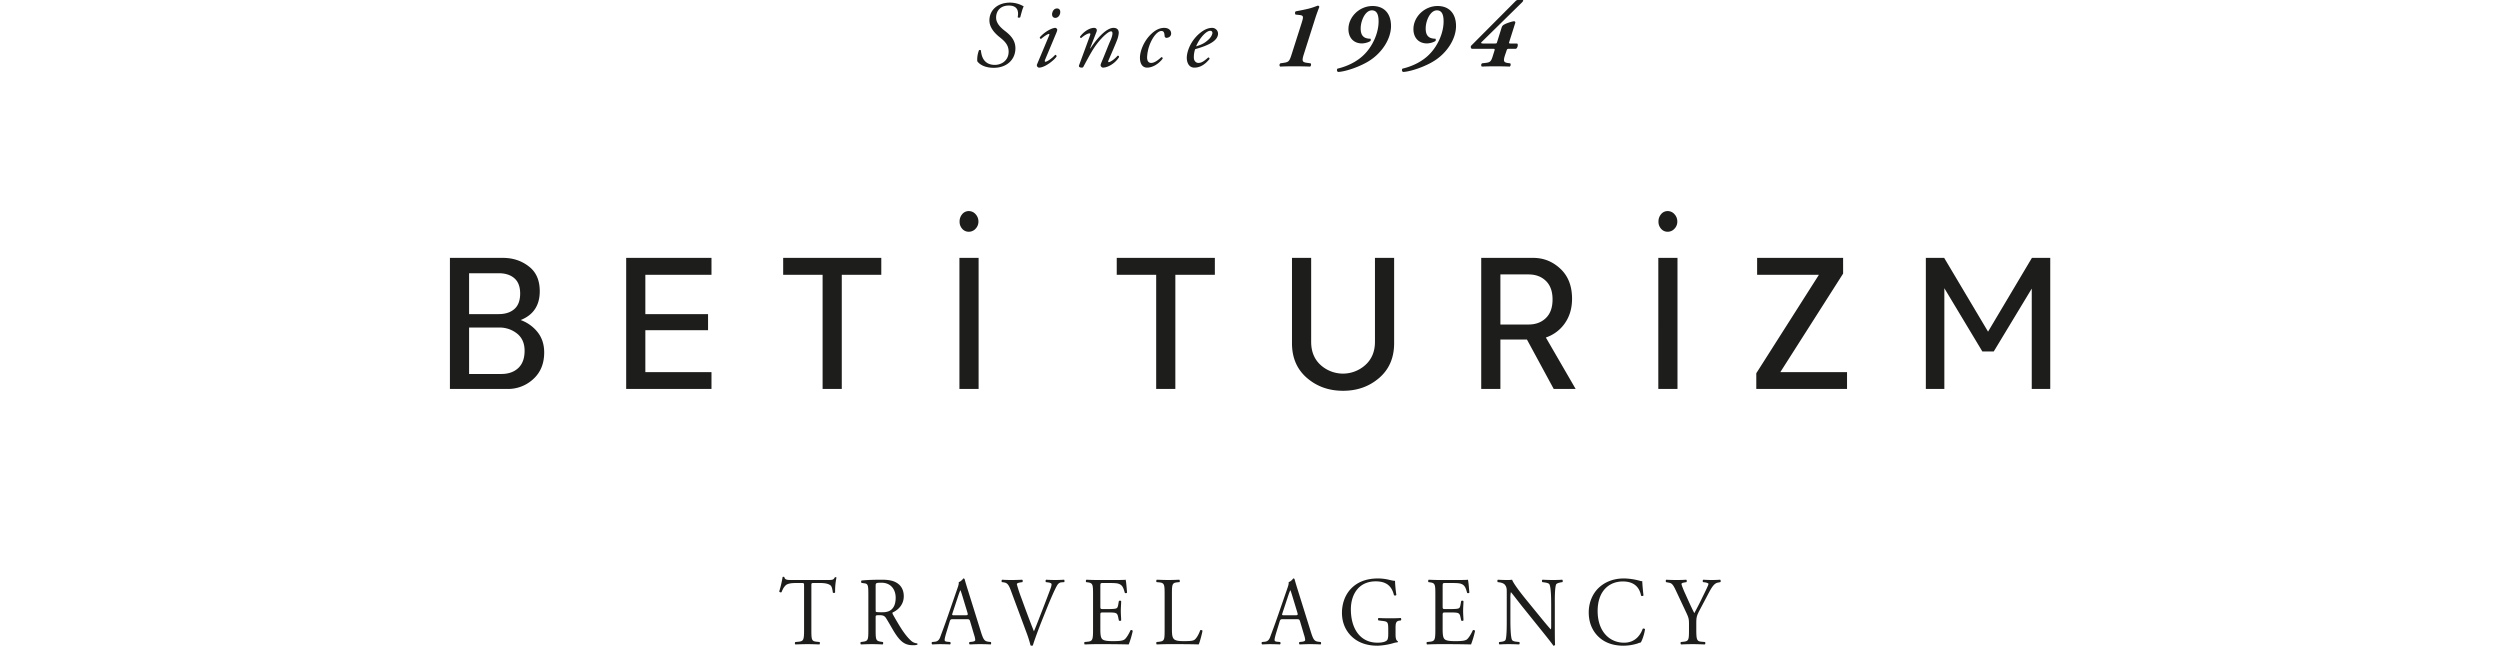 <svg xmlns="http://www.w3.org/2000/svg" width="3096" height="800" viewBox="0 0 3096 800"><defs><style>
      .cls-1 {
        fill: #1d1d1b;
        fill-rule: evenodd;
      }
    </style></defs><path id="Since_1994" data-name="Since 1994" class="cls-1" d="M1230.66,83.98c16.22,0,26.83-10.267,26.83-24.15,0-9.567-5.48-15.75-12.6-21.234-4.2-3.267-11.31-8.983-11.31-16.8,0-8.05,5.13-14.934,15.75-14.934,10.38,0,12.6,6.533,10.96,14.467a2.623,2.623,0,0,0,3.15.117c1.17-4.083,2.69-10.617,4.32-13.534a33.4,33.4,0,0,0-16.92-4.667c-15.51,0-25.55,9.334-25.55,22.05,0,8.4,6.07,15.4,12.14,20.3,6.18,4.9,11.66,9.684,11.66,18.317,0,11.667-9.56,16.45-17.03,16.45-11.67,0-16.45-7.7-17.27-17.85a1.7,1.7,0,0,0-2.45-.233,32.489,32.489,0,0,0-2.1,13.534C1214.21,81.413,1222.26,83.98,1230.66,83.98Zm53.67-4.433a2.757,2.757,0,0,0,.46,3.15,2.611,2.611,0,0,0,1.87,1.05c8.05,0,20.07-10.5,21.82-13.884a1.846,1.846,0,0,0-1.75-1.983c-3.97,4.55-10.15,8.633-12.14,8.633-0.93,0-.81-1.4-0.35-2.567l13.89-33.134c1.4-3.383,1.4-4.433.7-5.133a2.894,2.894,0,0,0-1.87-1.167c-3.85,0-12.83,4.317-19.25,11.667a1.658,1.658,0,0,0,1.52,1.983c5.83-4.783,8.86-6.183,9.68-6.183s0.82,0.933.23,2.217Zm24.73-69.068c-4.55,0-6.18,4.783-6.18,7.35,0,1.983,1.05,4.317,4.08,4.317,3.5,0,6.07-3.617,6.07-7.233C1313.03,12.345,1311.74,10.478,1309.06,10.478ZM1357.94,39.3c1.05-2.683-.23-4.783-3.03-4.783-5.83,0-12.95,4.783-17.38,10.85a1.451,1.451,0,0,0,1.4,1.75c3.85-3.383,7.93-5.833,10.61-5.833,0.94,0,.94,1.167.35,2.683-0.58,1.633-12.95,35.234-13.53,36.751-1.05,2.683,2.1,3.033,3.38,3.033a2.08,2.08,0,0,0,2.1-1.4c6.89-12.833,11.67-21.934,17.85-29.634,6.42-8.05,13.3-13.884,16.1-13.884,1.75,0,1.87,1.4,1.87,2.8,0,2.333-1.52,6.417-2.45,8.517-2.68,5.833-7,17.267-9.45,22.984-2.45,5.833-2.8,6.65-2.8,7.7a3.472,3.472,0,0,0,2.8,2.917c6.42,0,15.63-5.6,20.07-13.067,0-.933-0.24-1.867-1.87-1.633-3.38,4.083-8.98,7.933-10.97,7.933-0.81,0-.7-1.05-0.23-2.217,0.35-.933,8.75-19.95,10.85-25.784a32.183,32.183,0,0,0,1.87-8.167c0-3.85-1.99-6.3-6.54-6.3-8.75,0-20.3,12.834-28.58,25.434l-0.35-.233Zm83.77-4.783c-5.25,0-10.27,2.333-15.17,6.767-10.27,9.217-14.82,22.517-14.82,30.1,0,8.983,4.2,12.367,8.76,12.367,7.35,0,14.7-5.017,19.25-10.967a1.42,1.42,0,0,0-1.52-1.983c-4.43,4.083-8.75,7.117-12.6,7.117-2.8,0-5.25-1.75-5.02-7.583a50.178,50.178,0,0,1,7.82-24.15c3.62-5.367,7.23-7.817,9.8-7.817,3.85,0,3.73,3.5,4.08,6.417a2.288,2.288,0,0,0,2.34,2.1c1.16,0,5.71-.817,5.71-5.483C1450.34,37.779,1447.54,34.512,1441.71,34.512Zm59.38,0c-3.38,0-7.93.933-14,5.6-12.72,9.8-17.38,24.034-17.38,31.384,0,5.717,2.45,12.25,9.45,12.25,4.9,0,11.55-1.867,18.67-10.617a1.568,1.568,0,0,0-1.52-1.983c-5.14,4.433-8.05,6.767-12.25,6.767-3.15,0-5.6-2.683-5.6-6.65a29.3,29.3,0,0,1,1.63-10.384c16.8-4.667,28.35-10.5,28.35-19.367A7.313,7.313,0,0,0,1501.09,34.512Zm-2.33,3.617a2.485,2.485,0,0,1,2.68,2.683c0,1.05-.93,4.55-4.55,7.933-4.32,4.084-7.93,6.3-15.63,8.633a46.411,46.411,0,0,1,8.63-13.65C1494.09,39.179,1497.13,38.129,1498.76,38.129Zm111.06-19.484c2.45,0.233,3.85,1.167,3.74,2.917,0,1.4-.35,2.917-2.1,8.4l-11.79,36.984c-2.8,8.867-3.61,9.917-9.91,10.85l-4.09.583a2.653,2.653,0,0,0-.35,4.083c5.37-.233,11.09-0.35,17.39-0.35q10.845,0,19.6.35c1.4-.467,1.75-3.5.58-4.083l-4.32-.583c-5.83-.817-6.65-1.983-3.85-10.85l14.24-44.8c1.51-4.667,3.5-10.15,4.9-13.534a1.9,1.9,0,0,0-1.87-1.633c-0.35,0-6.07,2.45-10.97,3.617-5.13,1.283-10.85,2.45-16.21,3.383-1.29.583-1.4,3.383-.24,4.083Zm89.95-11.2c-16.21,0-29.86,13.417-29.86,28.584,0,10.967,6.76,17.734,16.68,17.734,3.03,0,8.05-1.167,10.62-3.033a2.974,2.974,0,0,0,0-2.8,17.089,17.089,0,0,1-6.3-1.05c-3.85-1.75-5.84-5.017-5.84-11.783,0-8.867,5.37-22.284,13.89-22.284,7.23,0,8.28,7.467,8.28,13.767,0,14.584-7.58,30.917-18.08,41.184-7.82,7.817-19.49,14.117-32.9,17.267a2.846,2.846,0,0,0,.7,4.083c9.21-.35,28.35-6.767,40.13-14.7,14.7-9.8,25.55-26.367,25.55-42.234C1722.64,17.245,1714.59,7.445,1699.77,7.445Zm80.5,0c-16.22,0-29.87,13.417-29.87,28.584,0,10.967,6.77,17.734,16.69,17.734,3.03,0,8.05-1.167,10.62-3.033a2.974,2.974,0,0,0,0-2.8,17.19,17.19,0,0,1-6.31-1.05c-3.85-1.75-5.83-5.017-5.83-11.783,0-8.867,5.37-22.284,13.89-22.284,7.23,0,8.28,7.467,8.28,13.767,0,14.584-7.58,30.917-18.09,41.184-7.81,7.817-19.48,14.117-32.9,17.267a2.854,2.854,0,0,0,.7,4.083c9.22-.35,28.35-6.767,40.14-14.7,14.7-9.8,25.55-26.367,25.55-42.234C1803.14,17.245,1795.09,7.445,1780.27,7.445Zm97.07,52.968c2.1-.933,3.15-5.717,1.4-6.533h-7.7c-2.69,0-2.45-.35-1.87-2.333l7.35-23.217a1.541,1.541,0,0,0-1.75-1.983c-1.63,0-8.17,2.1-10.97,3.5-1.63.817-3.38,1.633-4.2,4.317L1854,52.129c-0.46,1.633-.7,1.75-2.91,1.75h-14c-3.74,0-3.15-1.05-1.99-2.1l49.7-48.767c2.1-2.1,1.99-3.267,0-3.267h-4.31a5.516,5.516,0,0,0-3.85,1.867L1821.8,56.679a2.8,2.8,0,0,0,.82,3.733h26.13c2.34,0,2.57.35,1.99,2.333L1849.1,68c-2.45,8.05-3.26,9.217-9.56,9.917l-4.09.467a2.653,2.653,0,0,0-.35,4.083q7.71-.35,17.15-0.35c5.72,0,11.67.117,17.27,0.35,1.4-.467,1.75-3.5.58-4.083l-1.98-.233c-5.83-.7-6.88-2.1-4.2-10.15l1.63-4.783c0.82-2.45.94-2.8,3.5-2.8h8.29Z"></path><path id="BET&#x130;_TUR&#x130;ZM" data-name="BET&#x130; TUR&#x130;ZM" class="cls-1" d="M654.849,329.892q-13.584-10.529-31.933-10.528H557.184V481.693h71.33a46.037,46.037,0,0,0,31.622-12q13.788-12.338,13.79-33.168,0-14.6-7.88-24.847a47.372,47.372,0,0,0-21.254-15.339q23.639-9.394,23.639-35.658,0-20.487-13.582-30.79h0Zm-14.515,83.2q9.33,7.471,9.331,21.281,0,14.039-7.828,21.395t-21,7.358H580.926v-57.5H618.25a34.53,34.53,0,0,1,22.084,7.471h0Zm-3.318-68.486q7.154,6.227,7.154,18.9,0,12.9-7.154,19.188t-19.388,6.282h-36.7v-50.6h36.7Q629.861,338.382,637.016,344.608ZM881.1,460.864H799.2V408.905h77.655V388.982H799.2V340.306H881.1V319.364H775.456V481.693H881.1V460.864ZM1042.46,340.306h48.93V319.364H969.882v20.942h48.828V481.693h23.75V340.306Zm169.44-20.942h-23.75V481.693h23.75V319.364Zm-3.74-54.109a11.012,11.012,0,0,0-8.39-3.849,10.3,10.3,0,0,0-8.14,3.792,13.645,13.645,0,0,0-3.27,9.226,12.854,12.854,0,0,0,3.27,8.943,10.494,10.494,0,0,0,8.14,3.622,11.154,11.154,0,0,0,8.39-3.735,12.443,12.443,0,0,0,3.53-8.83A13.119,13.119,0,0,0,1208.16,265.255Zm247.39,75.051h48.93V319.364H1382.97v20.942h48.84V481.693h23.74V340.306Zm235.27,111.729a41.324,41.324,0,0,1-55.36,0q-11.715-10.64-11.72-28.753V319.364H1600V425.093q0,26.943,18.46,42.9t44.79,15.961q26.325,0,44.78-15.961t18.46-42.9V319.364h-23.74V423.282q0,18-11.93,28.753h0Zm200.13-31.583,33.18,61.241h27.16l-36.91-63.732a46.4,46.4,0,0,0,23.54-17.659q8.91-12.677,8.91-30.337,0-23.433-14.2-36.9-14.415-13.695-33.8-13.7h-64.49V481.693h23.75V420.452h32.86Zm23.49-72.561q8.235,8.038,8.24,22.979t-8.24,22.98q-8.25,8.038-21.52,8.037h-34.83V339.853h34.83Q1906.2,339.853,1914.44,347.891Zm162.96-28.527h-23.75V481.693h23.75V319.364Zm-3.74-54.109a11.017,11.017,0,0,0-8.4-3.849,10.3,10.3,0,0,0-8.13,3.792,13.645,13.645,0,0,0-3.27,9.226,12.854,12.854,0,0,0,3.27,8.943,10.489,10.489,0,0,0,8.13,3.622,11.16,11.16,0,0,0,8.4-3.735,12.443,12.443,0,0,0,3.53-8.83A13.119,13.119,0,0,0,2073.66,265.255Zm208.84,73.58V319.364H2176.02v20.942h76.52l-77.55,121.917v19.47h112.38V460.864h-82.63Zm125.38,18.112,47.07,78.334h14.1l47.07-77.882V481.693h22.91V319.364h-22.71L2462,410.717l-54.33-91.353h-22.71V481.693h22.92V356.947Z"></path><path id="TRAVEL_AGENCY" data-name="TRAVEL AGENCY" class="cls-1" d="M1004.8,726.093c0-3.973-.11-4.093,3.19-4.093h7.83c6.06,0,10.25.963,12.79,3.009,1.65,1.324,2.43,5.778,2.76,8.788,0.55,0.722,2.42.722,2.86-.241a79,79,0,0,1,1.66-18.3c-0.22-.482-1.44-0.6-1.99-0.361-1.65,3.129-2.64,3.37-8.6,3.37H980.653c-5.071,0-8.709.121-9.371-3.731a2.537,2.537,0,0,0-2.094,0A136.411,136.411,0,0,1,965,732.473a2.035,2.035,0,0,0,2.867.842c1.212-3.009,2.315-5.657,4.961-8.306,2.756-2.768,8.819-3.009,13.56-3.009h6.063c3.308,0,3.308.12,3.308,3.852V779.66c0,12.64-.552,14.445-6.835,15.047l-3.969.361a2.24,2.24,0,0,0,0,3.01c7.055-.241,10.914-0.361,15.327-0.361s8.15,0.12,14.44.361c0.66-.361.88-2.528,0.22-3.01l-3.53-.361c-6.39-.6-6.61-2.407-6.61-15.047V726.093Zm70.56,53.567c0,12.64-.22,14.205-6.62,15.047l-2.75.361c-0.67.843-.45,2.649,0.22,3.01,5.18-.241,9.15-0.361,13.78-0.361,4.41,0,8.16.12,13.12,0.361,0.66-.361.88-2.408,0.22-3.01l-2.32-.361c-6.39-.963-6.61-2.407-6.61-15.047V764.493c0-2.528.22-2.648,5.18-2.648,4.41,0,6.17,1.2,7.83,3.852,3.41,5.417,7.93,13.723,10.8,18.176,7.83,12.158,13.45,15.168,22.82,15.168a15.759,15.759,0,0,0,4.85-.6,1.06,1.06,0,0,0-.11-1.685,12.645,12.645,0,0,1-7.61-3.371c-7.49-6.861-13.34-16.491-22.16-32.02-0.55-.963-1.1-2.167-0.55-2.889,5.52-2.408,13.78-8.667,13.78-20.1,0-8.426-3.85-13.843-9.15-16.853-5.07-3.009-11.57-3.611-18.41-3.611-10.8,0-18.41.361-24.58,0.963-0.88.482-.88,2.408-0.11,3.01l3.53,0.481c4.52,0.6,4.85,2.648,4.85,14.084V779.66Zm9.04-54.169c0-3.371.33-3.852,7.16-3.852,12.24,0,17.64,9.028,17.64,18.538,0,8.185-2.53,12.4-5.51,14.926-3.2,2.649-7.39,3.13-11.36,3.13-5.62,0-7.27-.241-7.6-0.6-0.33-.481-0.33-1.8-0.33-3.972V725.491Zm121.93,60.67a26.615,26.615,0,0,1,1.43,6.38c0,1.2-1.54,1.926-3.85,2.166l-3.2.361a2.145,2.145,0,0,0,.22,3.01c3.2-.12,7.39-0.361,12.68-0.361,4.96,0,8.82.12,13.34,0.361,0.55-.482.77-2.408,0-3.01l-2.98-.361c-4.74-.6-6.17-2.407-9.37-12.76l-15.1-48.391c-1.66-5.3-3.42-10.834-4.86-16.13a1.549,1.549,0,0,0-1.65-1.084c-1.21,1.565-3.09,3.732-5.73,4.574,0.33,1.927-.33,4.214-1.88,8.547l-11.24,32.5c-4.63,13.482-7.72,21.307-9.7,26.844-1.55,4.333-3.97,5.658-6.62,5.9l-3.63.361a2.509,2.509,0,0,0,.22,3.01c2.97-.12,6.94-0.361,10.58-0.361,5.18,0.12,8.6.12,11.46,0.361,1-.482,1-2.408.23-3.01l-3.64-.361c-2.65-.24-3.2-0.963-3.2-2.407,0-1.324.77-4.574,2.43-9.991l3.85-12.64c0.78-2.528,1.44-2.889,4.19-2.889h16.65c3.31,0,3.75.361,4.52,3.009ZM1186.6,738.13c1.21-3.611,2.31-6.5,2.64-7.1h0.22c0.66,1.445,1.66,4.695,2.54,7.584l5.95,19.621c0.99,3.25.77,3.732-2.42,3.732h-13.56c-3.09,0-3.2-.12-2.32-2.889Zm84.56,45.142a149.443,149.443,0,0,1,5.07,16.01,4.1,4.1,0,0,0,1.65.361,2.113,2.113,0,0,0,1.22-.361c1.87-6.38,7.05-20.344,11.46-31.419l5.95-14.806c4.97-12.278,9.27-22.029,12.35-27.687,1.44-2.527,3.09-3.972,5.74-4.213l3.3-.241c0.55-.6.55-2.527-0.22-3.009-3.64.241-7.05,0.361-10.69,0.361-4.19,0-8.38-.12-11.47-0.361a2.243,2.243,0,0,0-.22,3.009l1.99,0.241c3.86,0.482,4.96,1.445,4.96,2.287a13.838,13.838,0,0,1-.99,4.7c-1.88,5.176-7.06,18.779-10.26,26.964-2.53,6.38-7.16,18.779-10.58,26.724-5.51-13.723-10.58-27.566-15.66-41.53a161.857,161.857,0,0,1-5.51-16.853c0.11-.963.99-1.685,5.18-2.287l1.66-.241a2.243,2.243,0,0,0-.22-3.009c-4.63.241-8.49,0.361-13.34,0.361-4.74,0-8.27-.12-11.47-0.361a2.144,2.144,0,0,0-.22,3.009l1.99,0.241c4.74,0.6,6.39,3.13,8.93,9.871Zm82.47-3.612c0,12.64-.56,14.445-6.84,15.047l-3.64.361c-0.66.723-.44,2.649,0.22,3.01,6.51-.241,10.26-0.361,15-0.361h9.92c9.81,0,19.62.12,29.54,0.361a112.039,112.039,0,0,0,4.97-16.732,1.945,1.945,0,0,0-2.76-.843c-2.87,6.259-5.84,10.473-7.83,11.676-2.42,1.325-5.62,1.806-14.11,1.806-9.7,0-12.02-1.324-13.34-2.769-1.76-2.046-2.09-6.139-2.09-12.519V761.724c0-3.13.33-3.25,3.63-3.25h6.4c4.3,0,6.94.12,8.49,0.6,2.2,0.6,2.97,2.407,3.41,4.574l1,4.7c0.55,0.722,2.42.722,2.86-.121,0-2.648-.44-7.222-0.44-11.556,0-4.574.44-9.269,0.44-12.158-0.44-.842-2.31-0.842-2.86-0.12l-0.89,4.935c-0.55,3.01-1.32,3.732-2.64,4.214s-4.74.722-9.37,0.722h-6.4c-3.3,0-3.63,0-3.63-3.371V726.815c0-4.574,0-4.815,3.3-4.815h7.94c4.85,0,8.38.12,10.69,0.722,5.74,1.565,6.73,5.778,8.38,11.436,0.55,0.722,2.32.481,2.76-.241-0.44-5.3-1.1-13.964-1.76-16.01-1.33.361-7.83,0.361-14.89,0.361h-20.72c-4.52,0-8.27-.12-13.01-0.361-0.66.361-.88,2.528-0.22,3.009l1.76,0.241c6.51,0.843,6.73,2.649,6.73,15.168V779.66Zm88.64,0c0,12.64-.22,14.325-6.62,15.047l-3.31.361c-0.66.723-.44,2.649,0.23,3.01,6.17-.241,9.7-0.361,14.33-0.361h10.14c11.35,0,21.83.12,27.45,0.361,1.54-3.25,4.63-15.529,4.63-16.853,0-.842-2.09-1.324-2.76-0.722-2.2,6.139-5.07,10.473-7.27,11.917-1.77,1.084-4.08,1.565-13.45,1.565-8.71,0-10.81-1.444-12.02-2.769-1.98-2.287-2.31-5.417-2.31-13V736.325c0-12.64.22-14.566,6.72-15.168l2.65-.241c0.66-.481.44-2.648-0.22-3.009-5.52.241-9.26,0.361-13.56,0.361-4.41,0-8.16-.12-14.33-0.361-0.67.361-.89,2.528-0.23,3.009l2.76,0.241c6.95,0.6,7.17,2.528,7.17,15.168V779.66Zm172.65,6.5a26.615,26.615,0,0,1,1.43,6.38c0,1.2-1.54,1.926-3.86,2.166l-3.2.361a2.145,2.145,0,0,0,.22,3.01c3.2-.12,7.39-0.361,12.68-0.361,4.96,0,8.82.12,13.34,0.361,0.55-.482.77-2.408,0-3.01l-2.97-.361c-4.75-.6-6.18-2.407-9.38-12.76l-15.1-48.391c-1.65-5.3-3.42-10.834-4.85-16.13a1.549,1.549,0,0,0-1.65-1.084c-1.22,1.565-3.09,3.732-5.74,4.574,0.33,1.927-.33,4.214-1.87,8.547l-11.25,32.5c-4.63,13.482-7.71,21.307-9.7,26.844-1.54,4.333-3.97,5.658-6.61,5.9l-3.64.361a2.539,2.539,0,0,0,.22,3.01c2.98-.12,6.95-0.361,10.58-0.361,5.19,0.12,8.6.12,11.47,0.361,0.99-.482.99-2.408,0.22-3.01l-3.64-.361c-2.64-.24-3.2-0.963-3.2-2.407,0-1.324.78-4.574,2.43-9.991l3.86-12.64c0.77-2.528,1.43-2.889,4.19-2.889h16.65c3.3,0,3.74.361,4.52,3.009Zm-19.74-48.031c1.21-3.611,2.32-6.5,2.65-7.1h0.22c0.66,1.445,1.65,4.695,2.53,7.584l5.96,19.621c0.99,3.25.77,3.732-2.43,3.732h-13.56c-3.09,0-3.2-.12-2.31-2.889ZM1728.25,778.7c0-6.139.11-9.509,4.74-10.111l1.77-.241a2.241,2.241,0,0,0-.11-3.01c-3.64.241-7.39,0.362-11.69,0.362-6.51,0-12.57-.121-15.77-0.362-0.77.362-.88,2.528,0,3.01l4.86,0.6c6.83,0.842,7.16,1.565,7.16,11.676v4.815c0,3.852-.55,6.019-1.1,6.862-1.21,2.046-5.29,3.611-12.13,3.611-22.16,0-33.07-18.177-33.07-41.289,0-18.057,9.37-34.669,30.76-34.669,11.24,0,19.51,4.093,22.6,17.094,0.66,0.722,2.64.6,2.97-.361a147.818,147.818,0,0,1-1.65-17.455c-1.32.241-4.74-.6-6.84-1.083a60.511,60.511,0,0,0-14-1.806c-16.64,0-27.56,5.658-34.94,14.084-6.84,7.945-9.93,18.3-9.93,28.529,0,10.594,3.53,20.1,10.15,27.326,8.49,9.389,20.5,13.362,33.62,13.362a79.426,79.426,0,0,0,19.73-3.13,22.865,22.865,0,0,1,5.41-1.083,1.055,1.055,0,0,0,.11-1.445c-1.99-.843-2.65-3.732-2.65-8.547V778.7Zm49.28,0.963c0,12.64-.55,14.445-6.83,15.047l-3.64.361c-0.66.723-.44,2.649,0.22,3.01,6.51-.241,10.25-0.361,15-0.361h9.92c9.81,0,19.62.12,29.54,0.361a110.884,110.884,0,0,0,4.96-16.732,1.932,1.932,0,0,0-2.75-.843c-2.87,6.259-5.85,10.473-7.83,11.676-2.42,1.325-5.62,1.806-14.11,1.806-9.7,0-12.02-1.324-13.34-2.769-1.76-2.046-2.1-6.139-2.1-12.519V761.724c0-3.13.34-3.25,3.64-3.25h6.4c4.3,0,6.94.12,8.49,0.6,2.2,0.6,2.97,2.407,3.41,4.574l1,4.7c0.55,0.722,2.42.722,2.86-.121,0-2.648-.44-7.222-0.44-11.556,0-4.574.44-9.269,0.44-12.158-0.44-.842-2.31-0.842-2.86-0.12l-0.89,4.935c-0.55,3.01-1.32,3.732-2.64,4.214s-4.74.722-9.37,0.722h-6.4c-3.3,0-3.64,0-3.64-3.371V726.815c0-4.574,0-4.815,3.31-4.815h7.94c4.85,0,8.38.12,10.69,0.722,5.74,1.565,6.73,5.778,8.38,11.436,0.55,0.722,2.32.481,2.76-.241-0.44-5.3-1.1-13.964-1.77-16.01-1.32.361-7.82,0.361-14.88,0.361h-20.72c-4.52,0-8.27-.12-13.01-0.361-0.66.361-.89,2.528-0.22,3.009l1.76,0.241c6.5,0.843,6.72,2.649,6.72,15.168V779.66Zm147.96-31.177c0-5.538-.22-20.464,1.65-24.8,0.44-.963,2.65-1.926,6.17-2.528l1.55-.241a2.254,2.254,0,0,0-.22-3.009c-3.75.241-6.62,0.361-11.36,0.361-4.19,0-7.93-.12-13.01-0.361-0.88.361-.99,2.287-0.22,3.009l1.88,0.241c4.41,0.6,6.17,1.324,6.83,2.408,2.1,3.611,2.21,19.26,2.21,24.918v25.76c0,2.528,0,4.454-.44,5.056h-0.22c-5.19-5.778-10.59-12.519-18.19-21.788l-10.7-13.121c-3.64-4.454-16.65-20.344-18.85-26.483a32.622,32.622,0,0,1-5.07.361c-1.99,0-7.83,0-12.46-.361-0.88.482-.88,2.287-0.22,3.009l1.87,0.241c2.65,0.361,5.3,1.2,6.84,2.889,2.32,2.769,2.43,5.3,2.43,8.667V767.5c0,5.778.11,20.464-1.44,24.8-0.55,1.324-2.31,2.046-4.85,2.407l-2.98.361a2.373,2.373,0,0,0,.23,3.01c3.85-.241,6.83-0.361,11.46-0.361,4.08,0,7.94.12,12.9,0.361a2.356,2.356,0,0,0,.22-3.01l-3.42-.361c-2.75-.24-4.96-0.963-5.62-2.287-1.87-3.611-1.98-19.26-1.98-24.918V741.26a33.384,33.384,0,0,1,.55-7.824h0.22c2.31,2.648,9.81,12.519,12.79,16.251l25.57,31.779c9.59,11.917,12.79,16.13,14.11,18.177a1.983,1.983,0,0,0,2.1-1.324c-0.33-3.13-.33-17.455-0.33-21.066v-28.77Zm42,9.991c0,15.529,6.84,26.483,15.66,33.1,8.05,5.9,17.53,8.065,27.45,8.065a59.961,59.961,0,0,0,17.42-2.769,20.625,20.625,0,0,1,3.86-1.2c1.65-2.287,4.52-10.232,5.29-16.491a2.185,2.185,0,0,0-2.87-.482c-2.53,7.1-8.82,17.214-23.04,17.214-18.08,0-32.74-13.964-32.74-39.243,0-24.918,14.33-36.594,31.2-36.594,15.98,0,20.95,9.389,22.6,17.575a2.185,2.185,0,0,0,2.98-.241c-0.89-7.343-1.44-14.927-1.55-17.7a7.647,7.647,0,0,1-3.08-.482,78.427,78.427,0,0,0-19.52-2.889c-11.46,0-21.72,3.371-29.76,10.232C1973.01,733.676,1967.49,745.112,1967.49,758.474Zm133.19,14.686c0-9.269.33-10.352,5.18-19.5l6.94-13.121c5.51-10.353,8.82-17.936,14.55-19.02l3.09-.6a2.144,2.144,0,0,0-.22-3.009c-3.75.241-6.83,0.361-10.25,0.361s-6.62-.12-10.59-0.361c-0.88.482-.99,2.167-0.22,3.009l1.99,0.241c2.64,0.361,4.63,1.2,4.63,1.926,0,1.445-4.08,9.63-7.17,15.89-3.3,6.982-6.94,13.964-10.36,20.344-4.3-8.306-8.38-17.816-12.46-26.724-0.55-1.2-3.42-8.065-3.42-9.269,0-.963.78-1.565,4.63-2.167l1.44-.241c0.66-.722.66-2.648-0.33-3.009-2.76.241-6.73,0.361-11.8,0.361-5.29,0-9.26-.12-12.79-0.361-0.77.482-.88,2.167-0.22,3.009l3.09,0.6c3.31,0.6,4.96,1.2,8.71,9.149l13.01,27.687c3.19,6.741,3.53,8.306,3.53,14.926v6.14c0,12.88-.23,14.565-6.62,15.287l-3.42.361c-0.66.723-.44,2.649,0.22,3.01,5.85-.241,9.82-0.361,14.45-0.361,4.41,0,8.15.12,14.99,0.361,0.66-.361.88-2.287,0.22-3.01l-4.19-.361c-5.95-.481-6.61-2.407-6.61-15.287v-6.26Z"></path></svg>